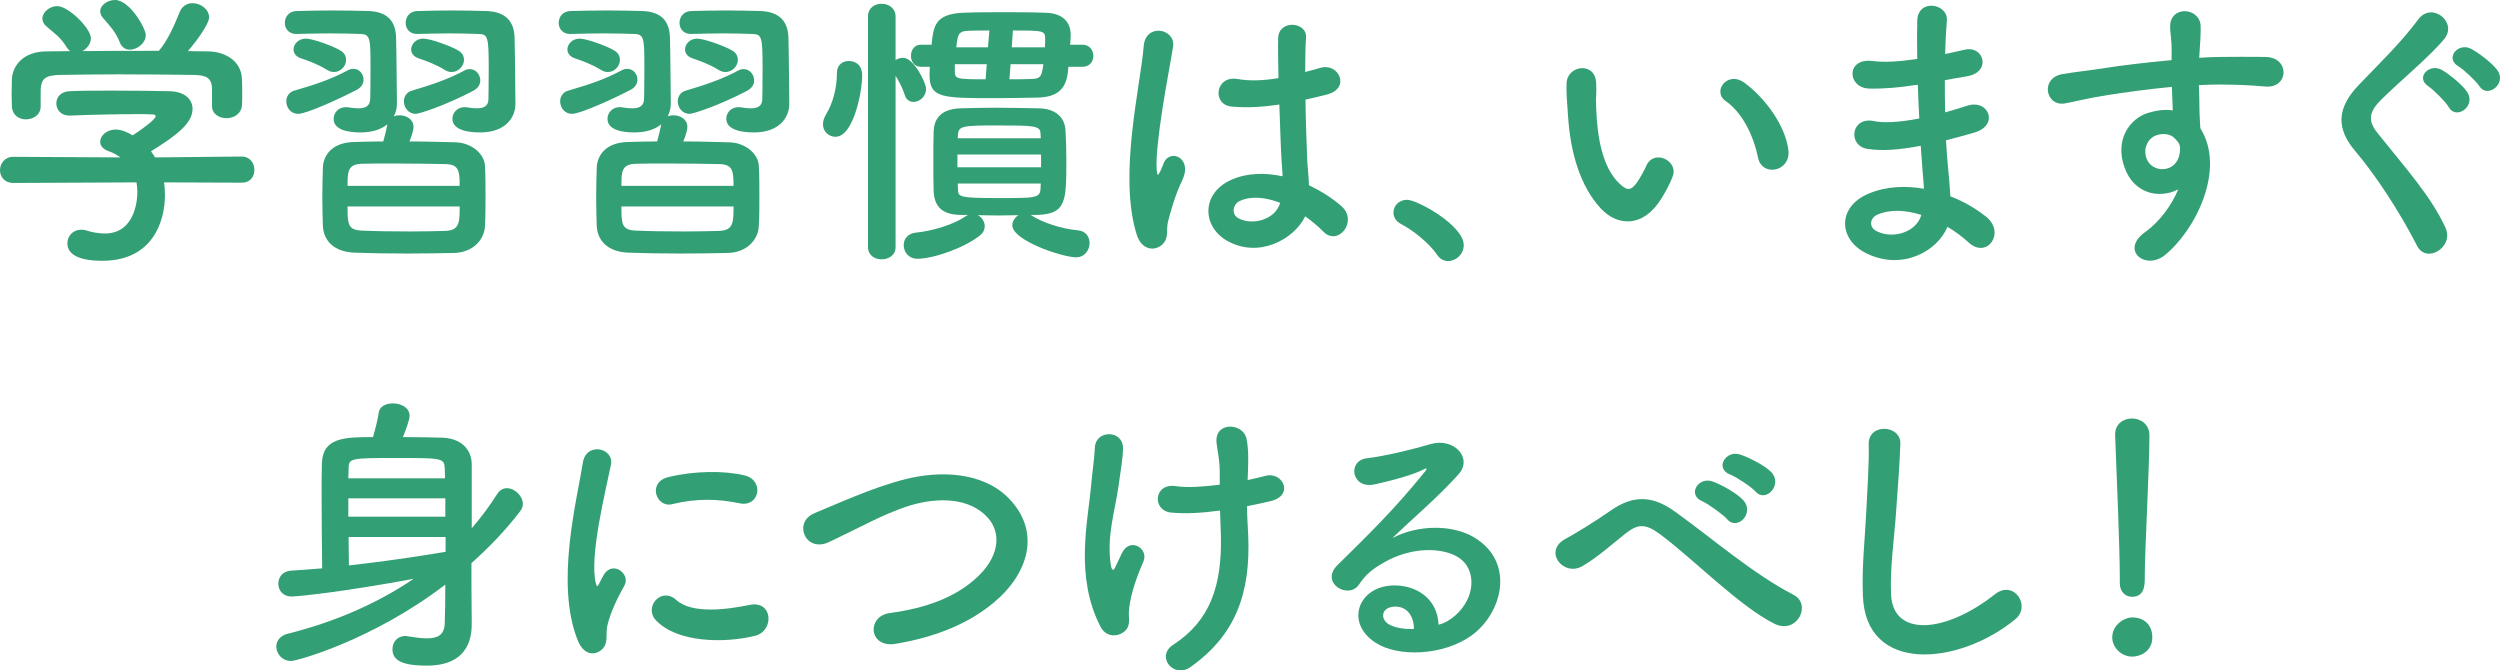 <?xml version="1.0" encoding="UTF-8"?>
<svg id="_レイヤー_2" data-name="レイヤー 2" xmlns="http://www.w3.org/2000/svg" viewBox="0 0 430.42 115.43">
  <defs>
    <style>
      .cls-1 {
        fill: #32a074;
        stroke-width: 0px;
      }
    </style>
  </defs>
  <g id="_レイヤー_1-2" data-name="レイヤー 1">
    <g>
      <path class="cls-1" d="M28.25,31.4c.1.7.15,1.45.15,2.2,0,4.5-2.1,11.3-10.8,11.3-3.9,0-6-1.05-6-3,0-1.25.95-2.35,2.35-2.35.25,0,.5,0,.8.1,1.1.35,2.25.55,3.3.55,5.6,0,5.6-6.7,5.6-7.1,0-.6-.05-1.15-.15-1.7l-21.2.1c-1.55,0-2.3-1.1-2.3-2.2s.8-2.3,2.25-2.3l18.5.1c-.6-.4-1.25-.8-2-1.05-1.05-.35-1.5-1-1.5-1.65,0-1.05,1.15-2.1,2.65-2.1,1.1,0,2.15.55,2.95,1,1.3-.85,3.95-2.7,3.95-3.3,0-.2-.2-.3-.55-.3-.55-.05-1.5-.05-2.65-.05-3.2,0-8.05.1-11.55.25h-.1c-1.5,0-2.25-1.05-2.25-2.1s.75-2.05,2.3-2.1c2.15-.1,4.85-.1,7.5-.1,3.65,0,7.3.05,9.6.1,2.85.05,4.05,1.5,4.05,3.05,0,2.45-2.65,4.5-7.15,7.3.25.35.5.7.7,1.05l14.9-.15c1.45,0,2.2,1.15,2.2,2.3s-.7,2.2-2.15,2.2l-13.4-.05ZM36.5,15.4c0-2.1-1.1-2.45-3.15-2.5-4-.05-8.5-.1-12.85-.1-3.55,0-7.05.05-10.15.1-2.75.05-3.2.75-3.35,2.5v2.95c0,1.4-1.25,2.2-2.55,2.2-1.15,0-2.35-.7-2.4-2.25,0-.65-.05-1.4-.05-2.2,0-.85.05-1.7.05-2.45.1-2.35,1.95-4.75,5.85-4.8l4.2-.05c-.25-.15-.45-.4-.65-.7-1.05-1.75-2.15-2.4-3.5-3.6-.45-.4-.65-.85-.65-1.3,0-1.1,1.25-2.15,2.55-2.15,1.9,0,5.8,3.8,5.8,5.55,0,.9-.65,1.75-1.45,2.2,4.4-.05,8.75-.05,13.15-.05,1.45-1.65,2.75-4.55,3.55-6.6.45-1.15,1.35-1.6,2.25-1.6,1.4,0,2.85,1.05,2.85,2.45,0,.95-1.6,3.4-3.65,5.8,1.15,0,2.35.05,3.5.05,2.95.05,5.7,1.65,5.8,4.75.05.7.05,1.75.05,2.7,0,.7,0,1.35-.05,1.85-.1,1.45-1.4,2.2-2.65,2.2s-2.5-.7-2.5-2.1v-2.85ZM22.35,8.55c-.7,0-1.35-.35-1.7-1.2-.7-1.85-1.8-2.95-2.95-4.3-.3-.35-.45-.75-.45-1.1,0-1.05,1.25-1.95,2.55-1.95,2.55,0,5.3,4.9,5.3,6.05,0,1.35-1.45,2.5-2.75,2.5Z"/>
      <path class="cls-1" d="M50.99,5.85c-1.3,0-1.95-.95-1.95-1.9,0-1,.65-2,2-2.05,2-.05,4.15-.1,6.3-.1s4.2.05,6.1.1c3.25.1,4.7,1.75,4.75,4.6.1,3.2.1,8.7.15,11.05v.3c0,.8-.2,1.55-.55,2.2.3-.15.65-.2,1-.2,1.2,0,2.4.7,2.4,2,0,.65-.35,1.65-.7,2.5,2.75,0,5.55.1,7.95.15,2.85.1,4.95,2.05,5.05,4,.1,1.7.1,3.45.1,5.2s0,3.5-.1,5.25c-.1,2.35-2.1,4.5-5.25,4.6-2.4.05-5.25.1-8.1.1-3.25,0-6.5-.05-9.15-.15-3.45-.15-5.25-2-5.4-4.55-.05-1.65-.1-3.3-.1-5s.05-3.45.1-5.15c.1-2.05,1.55-4.25,5.3-4.35,1.5-.05,3.25-.1,5.1-.1.3-1.05.55-2.15.7-2.95-1.15.95-2.75,1.4-4.65,1.4s-4.6-.35-4.6-2.35c0-1,.8-2,2.1-2,.2,0,.35,0,.55.05.6.1,1.15.15,1.6.15,1.4,0,2.05-.5,2.05-1.75,0,0,.05-2.4.05-4.9,0-5.4,0-6.1-1.75-6.15-1.4-.05-3.25-.1-5.2-.1s-3.95.05-5.8.1h-.05ZM51.34,19.6c-1.3,0-2.05-1.1-2.05-2.15,0-.8.45-1.6,1.4-1.85,3.95-1.15,6.4-2,9.2-3.5.35-.2.65-.25.95-.25,1.05,0,1.75.9,1.75,1.85,0,.65-.3,1.3-1.15,1.75-2.85,1.5-8.65,4.15-10.1,4.15ZM56.34,12.05c-1.6-1-3.45-1.65-4.5-2-.9-.3-1.3-.9-1.3-1.55,0-.9.85-1.85,2.1-1.85s4.9,1.35,6.05,2.1c.65.4.9,1,.9,1.55,0,1.05-.9,2.1-2.1,2.1-.35,0-.75-.1-1.15-.35ZM79.14,32c0-2.6-.15-3.7-2.45-3.75-2.55-.05-5.95-.1-9.15-.1-1.95,0-3.8,0-5.3.05-2.4.1-2.4,1.4-2.4,3.8h19.3ZM59.84,35.55c0,2.95,0,4.05,2.45,4.15,2.25.1,5.35.15,8.35.15,2.15,0,4.3-.05,6.1-.1,2.4-.1,2.4-1.55,2.4-4.2h-19.3ZM71.59,19.6c-1.3,0-2.05-1.1-2.05-2.15,0-.8.45-1.6,1.4-1.85,3.25-.95,6.45-2.05,9-3.45.35-.2.65-.25.95-.25,1.05,0,1.8.95,1.8,1.95,0,.65-.35,1.3-1.15,1.75-5.05,2.65-9.4,4-9.95,4ZM71.79,5.85c-1.3,0-1.95-.95-1.95-1.9,0-1,.65-2,2-2.05,2-.05,4.05-.1,6.05-.1s3.95.05,5.85.1c3.25.1,4.8,1.75,4.85,4.6.1,3.2.1,8.85.15,11.2v.15c0,2.65-2,4.95-6.05,4.95-4.3,0-4.8-1.55-4.8-2.35,0-1,.8-2,2.1-2,.2,0,.35,0,.55.05.6.1,1.1.15,1.55.15,1.35,0,2-.5,2-1.6,0,0,.05-2.45.05-5,0-5.7-.1-6.15-1.75-6.2-1.4-.05-3.15-.1-4.95-.1s-3.75.05-5.6.1h-.05ZM77.74,12.4c-.35,0-.75-.1-1.15-.35-1.6-1-3.45-1.65-4.5-2-.9-.3-1.3-.9-1.3-1.55,0-.9.85-1.85,2.05-1.85,1.35,0,5.05,1.4,6.15,2.1.65.4.9,1,.9,1.55,0,1.05-.95,2.1-2.15,2.1Z"/>
      <path class="cls-1" d="M98.14,5.85c-1.3,0-1.95-.95-1.95-1.9,0-1,.65-2,2-2.05,2-.05,4.15-.1,6.3-.1s4.2.05,6.1.1c3.25.1,4.7,1.75,4.75,4.6.1,3.2.1,8.7.15,11.05v.3c0,.8-.2,1.55-.55,2.2.3-.15.65-.2,1-.2,1.2,0,2.4.7,2.4,2,0,.65-.35,1.65-.7,2.5,2.75,0,5.55.1,7.95.15,2.85.1,4.95,2.05,5.05,4,.1,1.7.1,3.45.1,5.2s0,3.5-.1,5.25c-.1,2.35-2.1,4.5-5.25,4.6-2.4.05-5.25.1-8.1.1-3.25,0-6.5-.05-9.15-.15-3.45-.15-5.25-2-5.4-4.55-.05-1.65-.1-3.3-.1-5s.05-3.45.1-5.15c.1-2.05,1.55-4.25,5.3-4.35,1.5-.05,3.25-.1,5.1-.1.3-1.05.55-2.15.7-2.95-1.15.95-2.75,1.4-4.65,1.4s-4.6-.35-4.6-2.35c0-1,.8-2,2.1-2,.2,0,.35,0,.55.05.6.1,1.15.15,1.6.15,1.4,0,2.05-.5,2.05-1.75,0,0,.05-2.4.05-4.9,0-5.4,0-6.1-1.75-6.15-1.4-.05-3.25-.1-5.2-.1s-3.95.05-5.8.1h-.05ZM98.49,19.6c-1.3,0-2.05-1.1-2.05-2.15,0-.8.45-1.6,1.4-1.85,3.95-1.15,6.4-2,9.2-3.5.35-.2.65-.25.95-.25,1.05,0,1.75.9,1.75,1.85,0,.65-.3,1.3-1.15,1.75-2.85,1.5-8.65,4.15-10.1,4.15ZM103.49,12.05c-1.6-1-3.45-1.65-4.5-2-.9-.3-1.3-.9-1.3-1.55,0-.9.85-1.85,2.1-1.85s4.9,1.35,6.05,2.1c.65.4.9,1,.9,1.55,0,1.05-.9,2.1-2.1,2.1-.35,0-.75-.1-1.15-.35ZM126.29,32c0-2.6-.15-3.7-2.45-3.75-2.55-.05-5.95-.1-9.15-.1-1.95,0-3.8,0-5.3.05-2.4.1-2.4,1.4-2.4,3.8h19.3ZM106.99,35.55c0,2.95,0,4.05,2.45,4.15,2.25.1,5.35.15,8.35.15,2.15,0,4.3-.05,6.1-.1,2.4-.1,2.4-1.55,2.4-4.2h-19.3ZM118.74,19.6c-1.3,0-2.05-1.1-2.05-2.15,0-.8.45-1.6,1.4-1.85,3.25-.95,6.45-2.05,9-3.45.35-.2.65-.25.95-.25,1.05,0,1.8.95,1.8,1.95,0,.65-.35,1.3-1.15,1.75-5.05,2.65-9.4,4-9.95,4ZM118.94,5.85c-1.3,0-1.95-.95-1.95-1.9,0-1,.65-2,2-2.05,2-.05,4.05-.1,6.05-.1s3.95.05,5.85.1c3.25.1,4.8,1.75,4.85,4.6.1,3.2.1,8.85.15,11.2v.15c0,2.65-2,4.95-6.05,4.95-4.3,0-4.8-1.55-4.8-2.35,0-1,.8-2,2.1-2,.2,0,.35,0,.55.05.6.1,1.1.15,1.55.15,1.35,0,2-.5,2-1.6,0,0,.05-2.45.05-5,0-5.7-.1-6.15-1.75-6.2-1.4-.05-3.15-.1-4.95-.1s-3.75.05-5.6.1h-.05ZM124.89,12.4c-.35,0-.75-.1-1.15-.35-1.6-1-3.45-1.65-4.5-2-.9-.3-1.3-.9-1.3-1.55,0-.9.85-1.85,2.05-1.85,1.35,0,5.05,1.4,6.15,2.1.65.4.9,1,.9,1.55,0,1.05-.95,2.1-2.15,2.1Z"/>
      <path class="cls-1" d="M141.69,21.4c0-.5.15-1.05.5-1.65,1.25-2.05,1.9-4.65,1.9-7.2,0-1.4,1-2.05,2.05-2.05.3,0,2.3.05,2.3,2.5,0,2.8-1.5,10.55-4.6,10.55-1.15,0-2.15-.9-2.15-2.15ZM149.44,2.85c0-1.5,1.15-2.2,2.35-2.2s2.4.75,2.4,2.2v7.5c.35-.25.85-.4,1.3-.4,1.8,0,3.95,4.25,3.95,5.35,0,1.35-1.15,2.25-2.15,2.25-.65,0-1.25-.35-1.5-1.15-.4-1.3-1.1-2.55-1.6-3.35v29.5c0,1.4-1.2,2.1-2.4,2.1s-2.35-.7-2.35-2.1V2.85ZM177.44,37c.1.05.15.1.25.15,1.7,1.1,5,2.25,7.85,2.5,1.4.1,2.05,1.15,2.05,2.2,0,1.2-.85,2.45-2.3,2.45-2.4,0-11-2.9-11-5.5,0-.7.45-1.4,1.05-1.75-1.15,0-2.35.05-3.5.05s-2.3-.05-3.5-.05c.7.35,1.2,1.1,1.2,1.9,0,.55-.25,1.15-.85,1.6-2.6,2.1-7.95,4-10.75,4-1.5,0-2.35-1.15-2.35-2.35,0-1,.65-2,2.1-2.15,2.95-.3,6.5-1.4,8.55-2.8.15-.1.3-.2.45-.25h-1.35c-3.15-.05-4.5-1.45-4.6-4.15-.05-1.5-.05-3.3-.05-5.1s0-3.6.05-5.05c.05-1.95.95-3.9,4.55-4.05,1.9-.05,3.9-.1,6-.1,2.5,0,5.1.05,7.55.1,2.8.05,4.45,1.45,4.6,3.75.1,1.4.15,3.3.15,5.15,0,7.05,0,9.3-5,9.45h-1.15ZM183.94,11.5c-.05.35-.05.75-.1,1.05-.35,2.7-1.7,4.15-5.15,4.25-2.55.05-4.9.1-7.15.1-9.45,0-11.5,0-11.5-4.05v-.25c0-.3.05-.7.05-1.1h-1.55c-1.15,0-1.7-.95-1.7-1.9s.55-1.9,1.7-1.9h1.85c.3-3.1.55-5.3,5.4-5.5,2.25-.1,4.55-.1,6.9-.1s4.85,0,7.4.1c3.05.1,4.25,1.75,4.25,3.8v.1c0,.45-.05,1-.1,1.6h2.15c1.2,0,1.85.95,1.85,1.95,0,.9-.6,1.85-1.85,1.85h-2.45ZM169.89,11.05h-5.5v1.1c0,1.45.1,1.5,5.3,1.5l.2-2.6ZM170.34,5.25c-1.25,0-2.5,0-3.6.05-1.8.05-1.85.7-2.1,2.85h5.45l.25-2.9ZM179.24,26.6h-14.4v2.2h14.4v-2.2ZM179.14,23c0-1.4-1.25-1.4-7.55-1.4-5.85,0-6.55.1-6.65,1.55l-.05.65h14.3l-.05-.8ZM164.89,31.6c0,.4.05.75.05,1.1.05,1.2.25,1.4,7.05,1.4,6.2,0,7.05,0,7.15-1.55,0-.3.05-.65.05-.95h-14.3ZM173.99,11.05l-.2,2.6c1.3,0,2.6,0,3.85-.05,1.6-.05,1.7-.55,2-2.55h-5.65ZM179.89,8.15c.05-.5.05-1,.05-1.35,0-1.5-.05-1.55-5.55-1.55l-.2,2.9h5.7Z"/>
      <path class="cls-1" d="M195.71,40.4c-1.6-5.05-1.45-11.5-.8-17.55.65-6.05,1.75-11.65,2-14.9.3-4.05,5.55-3.05,5.05.1-.35,2.25-1.2,6.6-1.85,10.85-.65,4.25-1.15,8.45-.95,10.45.1.9.15,1.05.65.05.15-.3.5-1.2.6-1.45,1.15-2.4,4.95-.7,3.15,3.05-.65,1.35-1.15,2.7-1.55,3.95s-.7,2.35-.9,3.15c-.4,1.4.25,2.8-1,4-1.3,1.2-3.55,1-4.4-1.7ZM211.26,41.45c-4.35-2.5-4.45-8.2.75-10.5,2.7-1.2,5.75-1.25,8.8-.6,0-.8-.1-1.55-.15-2.5-.15-2.05-.25-5.9-.4-9.85-2.7.4-5.35.6-8.2.35-3.45-.3-2.85-5.4,1-4.75,2.2.4,4.6.25,7.05-.15-.05-2.8-.1-5.35-.05-6.9.1-3.25,5-2.8,4.8-.1-.1,1.4-.15,3.5-.15,5.95.85-.25,1.75-.45,2.55-.7,3.25-1,5.4,3.55,1.1,4.6-1.2.3-2.4.6-3.6.85.05,3.9.2,7.8.3,10.25.05,1.25.25,2.9.3,4.5,2.1,1,4.1,2.25,5.65,3.65,2.85,2.6-.7,6.95-3.2,4.3-.9-.9-1.95-1.8-3.1-2.6-1.9,3.95-8,7.3-13.45,4.2ZM220.36,34.9c-2.5-.95-5-1.2-6.9-.3-1.2.55-1.5,2.25-.3,2.95,2.4,1.35,6.45.3,7.25-2.65h-.05Z"/>
      <path class="cls-1" d="M247.41,43.85c-1.25-1.85-4-4.15-6.15-5.25-.95-.5-1.35-1.25-1.35-2,0-1.15.9-2.2,2.35-2.2,1.75,0,9.75,4.4,9.75,7.8,0,1.6-1.35,2.75-2.7,2.75-.7,0-1.4-.35-1.9-1.1Z"/>
      <path class="cls-1" d="M275.61,35.9c-3.6-3.9-5.25-9.7-5.65-16-.2-2.85-.3-3.75-.25-5.55.1-3.15,4.95-3.8,5.1-.05.1,1.95-.1,2.05,0,4.35.2,5.25,1.15,10.2,3.95,12.9,1.3,1.25,1.95,1.4,3.05-.1.6-.85,1.3-2.15,1.65-2.95,1.35-2.9,5.5-.8,4.55,1.8-.5,1.4-1.4,2.95-1.95,3.85-3.2,5.2-7.65,4.75-10.45,1.75ZM302.66,27.1c-.8-4-2.85-7.85-5.55-9.7-2.4-1.65.3-5.35,3.3-3.1,3.55,2.65,7,7.35,7.5,11.6.4,3.65-4.55,4.65-5.25,1.2Z"/>
      <path class="cls-1" d="M329.69,14.65c-2.6.4-5.1.65-7.85.6-3.85-.1-4.05-5.3.5-4.75,2.05.25,4.35.15,7.75-.35-.05-2.65-.05-5,0-6.6.1-3.85,5.3-2.95,5.1-.05-.15,1.8-.25,3.8-.3,5.8,1.05-.2,2.2-.5,3.4-.75,3.3-.75,4.65,3.9.3,4.6-1.35.2-2.6.45-3.75.65,0,1.85,0,3.7.05,5.55,1.2-.35,2.45-.7,3.8-1.15,3.7-1.2,5.6,3.4,1.15,4.65-1.75.5-3.35.95-4.8,1.3.1,1.7.2,3.25.35,4.7.15,1.35.3,3.15.4,4.95,2.5.95,4.65,2.3,6.2,3.55,3.35,2.75.1,7.3-3.05,4.4-1.05-.95-2.3-1.9-3.65-2.7-1.75,4.25-7.85,7.6-14,4.55-4.75-2.35-5.05-7.95.4-10.25,3.05-1.3,6.4-1.4,9.55-.85-.05-1.05-.15-2.1-.25-3.25-.1-1.2-.2-2.6-.3-4.15-3.95.75-6.6.9-9.1.55-3.55-.5-2.95-5.65,1.05-4.8,1.45.3,3.95.3,7.8-.45-.1-1.9-.2-3.85-.25-5.8l-.5.05ZM323.24,36.95c-1.3.55-1.55,2.15-.15,2.85,3.05,1.5,6.95,0,7.7-2.8-2.7-.85-5.35-1-7.55-.05Z"/>
      <path class="cls-1" d="M365.78,28.85c-1.75-4.85.95-8.45,4-9.4,1.45-.45,2.95-.65,4.3-.45-.05-1.1-.1-2.6-.15-4.05-4.2.4-8.35,1-10.95,1.4-3.6.55-5.95,1.2-7.45,1.45-3.35.6-4.35-4.4-.4-5.05,2-.35,5.25-.7,7.35-1.05,2.5-.4,7-.95,11.4-1.35v-.9c.05-3.1-.25-3.3-.25-4.9,0-3.65,5.05-3.3,5.25-.15.05,1.15-.1,3.45-.2,4.8,0,.25-.05.5-.05.75,1.45-.1,2.75-.15,3.85-.15,2.45,0,4.2-.05,7.6,0,4.2.1,4,5.4,0,5.1-3.55-.3-4.75-.3-7.85-.35-1.15,0-2.35.05-3.65.1.05,1.6.1,3.15.1,4.6,0,.7.1,1.75.15,2.85,4.45,7-.85,17.6-6.15,21.85-3.35,2.65-7.7-.9-3.35-4,2.4-1.7,4.5-4.5,5.7-7.35-3.3,1.7-7.65.75-9.25-3.75ZM374.18,23.6c-.7-.6-2.15-.7-3.2-.2-1.2.55-2,2.1-1.45,3.8.9,2.7,5.25,2.7,5.75-.85.15-1.05,0-1.5-.3-1.9-.25-.3-.5-.6-.8-.85Z"/>
      <path class="cls-1" d="M416.13,42.3c-2.9-5.7-7.15-12.2-10.6-16.25-3.3-3.85-3.3-7.4.6-11.45,3.4-3.55,7.25-7.25,10.25-11.3,2.3-3.05,6.8.5,4.45,3.4-2.5,3.05-7.8,7.4-10.9,10.5-2.15,2.15-2.25,3.65-.6,5.7,5,6.25,9.25,10.95,11.7,16.3,1.55,3.35-3.3,6.3-4.9,3.1ZM421.63,18.5c-.5-.9-2.65-3.05-3.55-3.65-2.3-1.5.2-4.05,2.35-2.8,1.2.7,3.45,2.45,4.35,3.8,1.55,2.4-1.85,4.85-3.15,2.65ZM426.88,14.85c-.55-.85-2.7-2.9-3.65-3.45-2.35-1.4,0-4.15,2.2-3,1.25.65,3.6,2.4,4.55,3.7,1.65,2.35-1.75,4.9-3.1,2.75Z"/>
      <path class="cls-1" d="M81.17,101.15c0,1.45.05,4.2.05,6s0,7.45-7.75,7.45c-4.8,0-5.9-1.2-5.9-2.85,0-1.15.8-2.25,2.2-2.25.15,0,.3,0,.45.05,1.2.2,2.35.35,3.3.35,1.8,0,3-.55,3.05-2.6.05-1.3.1-3.75.1-6.65-12.4,9.5-25.5,13.15-26.55,13.15-1.55,0-2.55-1.25-2.55-2.5,0-.9.6-1.85,2-2.2,7.8-1.95,15.25-5.1,21.65-9.45-11.75,2.2-19.9,3.05-21,3.05-1.55,0-2.3-1.1-2.3-2.2s.7-2.15,2.15-2.25c1.75-.1,3.55-.25,5.4-.4-.05-3.95-.1-8.6-.1-12.75,0-1.9,0-3.65.05-5.25.1-4.5,3.8-4.6,8.8-4.6.45-1.55.85-3.2,1-4.25.15-1.05,1.25-1.55,2.4-1.55,1.4,0,2.9.7,2.9,2.15,0,.65-.65,2.45-1.15,3.65,2.4,0,4.8.05,6.75.1,3.15.1,5.05,1.9,5.1,4.55v11.05c1.6-1.85,3.05-3.8,4.35-5.85.45-.75,1.1-1.05,1.7-1.05,1.35,0,2.75,1.35,2.75,2.7,0,.45-.15.85-.45,1.25-2.45,3.2-5.25,6.15-8.4,8.95v4.2ZM76.62,82.35c0-.65-.05-1.25-.05-1.75-.1-1.75-.5-1.75-8.4-1.75s-8.15.05-8.15,1.85c0,.5-.05,1.05-.05,1.65h16.65ZM76.67,85.8h-16.7v3.15h16.7v-3.15ZM76.72,92.45h-16.7c0,1.7.05,3.35.05,4.9,5.8-.65,11.65-1.5,16.65-2.35v-2.55Z"/>
      <path class="cls-1" d="M99.49,110.3c-4-9.85-.05-24.65.85-30.6.55-3.7,5.4-2.6,4.85.3-.8,4.05-3.8,15.8-2.6,20.45.15.65.35.5.55.05.1-.25.65-1.25.85-1.6,1.55-2.45,4.65-.05,3.5,1.95-1.85,3.25-2.65,5.55-2.95,7-.3,1.35.3,2.9-.95,4-1.25,1.1-3.1.9-4.1-1.55ZM112.89,106.75c-2.05-2.25.95-5.8,3.55-3.45,2.7,2.45,8.7,1.65,12.6.85,4.05-.85,4.3,4.45,1,5.3-5.35,1.35-13.55,1.2-17.15-2.7ZM115.74,86.8c-2.75.7-4.35-3.75-.7-4.65,4.45-1.1,9.65-1.15,13.15-.3,3.5.85,2.55,5.55-.85,4.8-3.6-.75-7.4-.9-11.6.15Z"/>
      <path class="cls-1" d="M154.18,110.85c-4.65.75-5-4.75-1-5.3,6.3-.85,11.15-2.7,14.7-5.85,4.25-3.75,4.55-7.85,2.25-10.5-3.2-3.65-8.85-3.55-13.35-2.2-2.6.8-4.9,1.85-7.15,2.95-2.25,1.1-4.5,2.25-6.95,3.4-4.05,1.85-6.2-3.45-2.45-5,4.35-1.8,10.25-4.5,15.65-5.85,5.7-1.45,13.3-1.4,17.9,3.4,5.4,5.65,3.4,12.8-2.75,17.9-4.05,3.35-9.45,5.8-16.85,7.05Z"/>
      <path class="cls-1" d="M189.5,107.95c-4.5-8.65-2.2-18.15-1.65-24.3.25-2.85.55-4.45.65-6.6.15-3.1,4.85-3.05,4.85.1,0,1.55-.45,4.15-.8,6.7-.6,4.2-2.05,8.5-1.3,13.45.15.85.45,1.2.85.15.25-.6.8-1.6,1.05-2.2,1.35-2.85,4.7-.85,3.7,1.45-1.6,3.65-2.4,6.6-2.5,8.75-.05.55.3,2-.4,2.9-1,1.25-3.35,1.65-4.45-.4ZM214.8,82.65c1.1-.25,2.1-.45,2.95-.7,3.2-.9,5.15,3.45.9,4.35-1.3.3-2.6.6-3.95.85,0,1.45.1,2.95.2,4.95.45,10-2.15,17.25-9.95,22.75-2.9,2.05-6.05-1.85-2.95-3.85,6.4-4.15,8.4-10.25,8.2-18.8-.05-1.55-.1-2.95-.15-4.3-2.95.4-5.8.6-8.4.35-3.35-.3-3.05-5.15.8-4.55,2,.3,4.75.1,7.55-.25v-1.3c.05-3.05-.35-4.05-.55-5.9-.4-3.7,4.55-3.5,5.15-.75.35,1.7.35,3.4.25,5.95l-.05,1.2Z"/>
      <path class="cls-1" d="M250.57,105.95c3.65-3.25,3.5-8,.65-9.9-2.6-1.75-8-2.1-13.05.85-2,1.15-3.05,2.05-4.2,3.75-1.8,2.65-6.8-.3-3.7-3.35,5.5-5.45,9.55-9.3,15.1-16.15.55-.7.05-.5-.35-.3-1.4.75-4.7,1.75-8.4,2.55-3.95.85-4.7-4.1-1.3-4.5,3.35-.4,8.15-1.6,11-2.45,4-1.15,7.3,2.4,4.8,5.2-1.6,1.8-3.6,3.75-5.6,5.6-2,1.85-4,3.65-5.8,5.4,4.4-2.35,10.35-2.35,14.05-.15,7.2,4.3,4.85,13.1-.4,16.9-4.95,3.55-12.75,3.75-16.55,1.25-5.3-3.45-2.95-9.65,2.95-9.85,4-.15,7.75,2.25,7.9,6.75.95-.2,2-.8,2.9-1.6ZM239.92,104.45c-2.2.2-2.3,2.25-.7,3.1,1.15.6,2.8.8,4.2.75.05-2.3-1.3-4.05-3.5-3.85Z"/>
      <path class="cls-1" d="M285.77,91.95c-2.5-1.85-3.8-1.75-5.9-.1-2.4,1.9-4.75,4.05-7.4,5.6-3.3,1.95-6.9-2.6-2.9-4.7,1.25-.65,5.05-2.95,7.6-4.75,4.35-3.1,7.7-2.45,11.3.15,6.4,4.6,13.35,10.65,20.3,14.25,3.25,1.65.6,6.9-3.25,5-6.05-3-13.95-11.15-19.75-15.45ZM293.07,86.3c-2.65-1.15-.65-4.3,1.8-3.4,1.4.5,4.1,1.95,5.25,3.2,2.05,2.2-1,5.35-2.75,3.3-.7-.8-3.25-2.65-4.3-3.1ZM297.87,81.7c-2.7-1.05-.75-4.25,1.7-3.45,1.4.45,4.15,1.8,5.35,3,2.1,2.1-.85,5.4-2.65,3.4-.7-.8-3.35-2.55-4.4-2.95Z"/>
      <path class="cls-1" d="M320.73,102.55c-.2-5.25.35-9.5.6-14.8.15-3.25.5-8.15.4-11.25-.1-3.7,5.55-3.4,5.45-.1-.1,3.15-.45,7.9-.7,11.25-.35,5.3-1.1,9.85-.9,14.7.3,7.3,9.2,6.8,17.9-.05,3.25-2.55,6.3,2.05,3.45,4.35-9.75,7.95-25.75,9.4-26.2-4.1Z"/>
      <path class="cls-1" d="M367.11,113.05c-1.9,0-3.45-1.6-3.45-3.3,0-2.2,2.1-3.45,3.45-3.45,1.95,0,3.45,1.2,3.45,3.45,0,2.4-2.1,3.3-3.45,3.3ZM364.96,100.35v-1.05c0-4.85-.5-16.5-.8-24.35v-.15c0-1.85,1.45-2.75,2.9-2.75s3,.95,3,2.9c0,5.9-.8,19.65-.8,24.5,0,1.2,0,3.3-2.2,3.3-1.05,0-2.1-.8-2.1-2.35v-.05Z"/>
    </g>
  </g>
</svg>